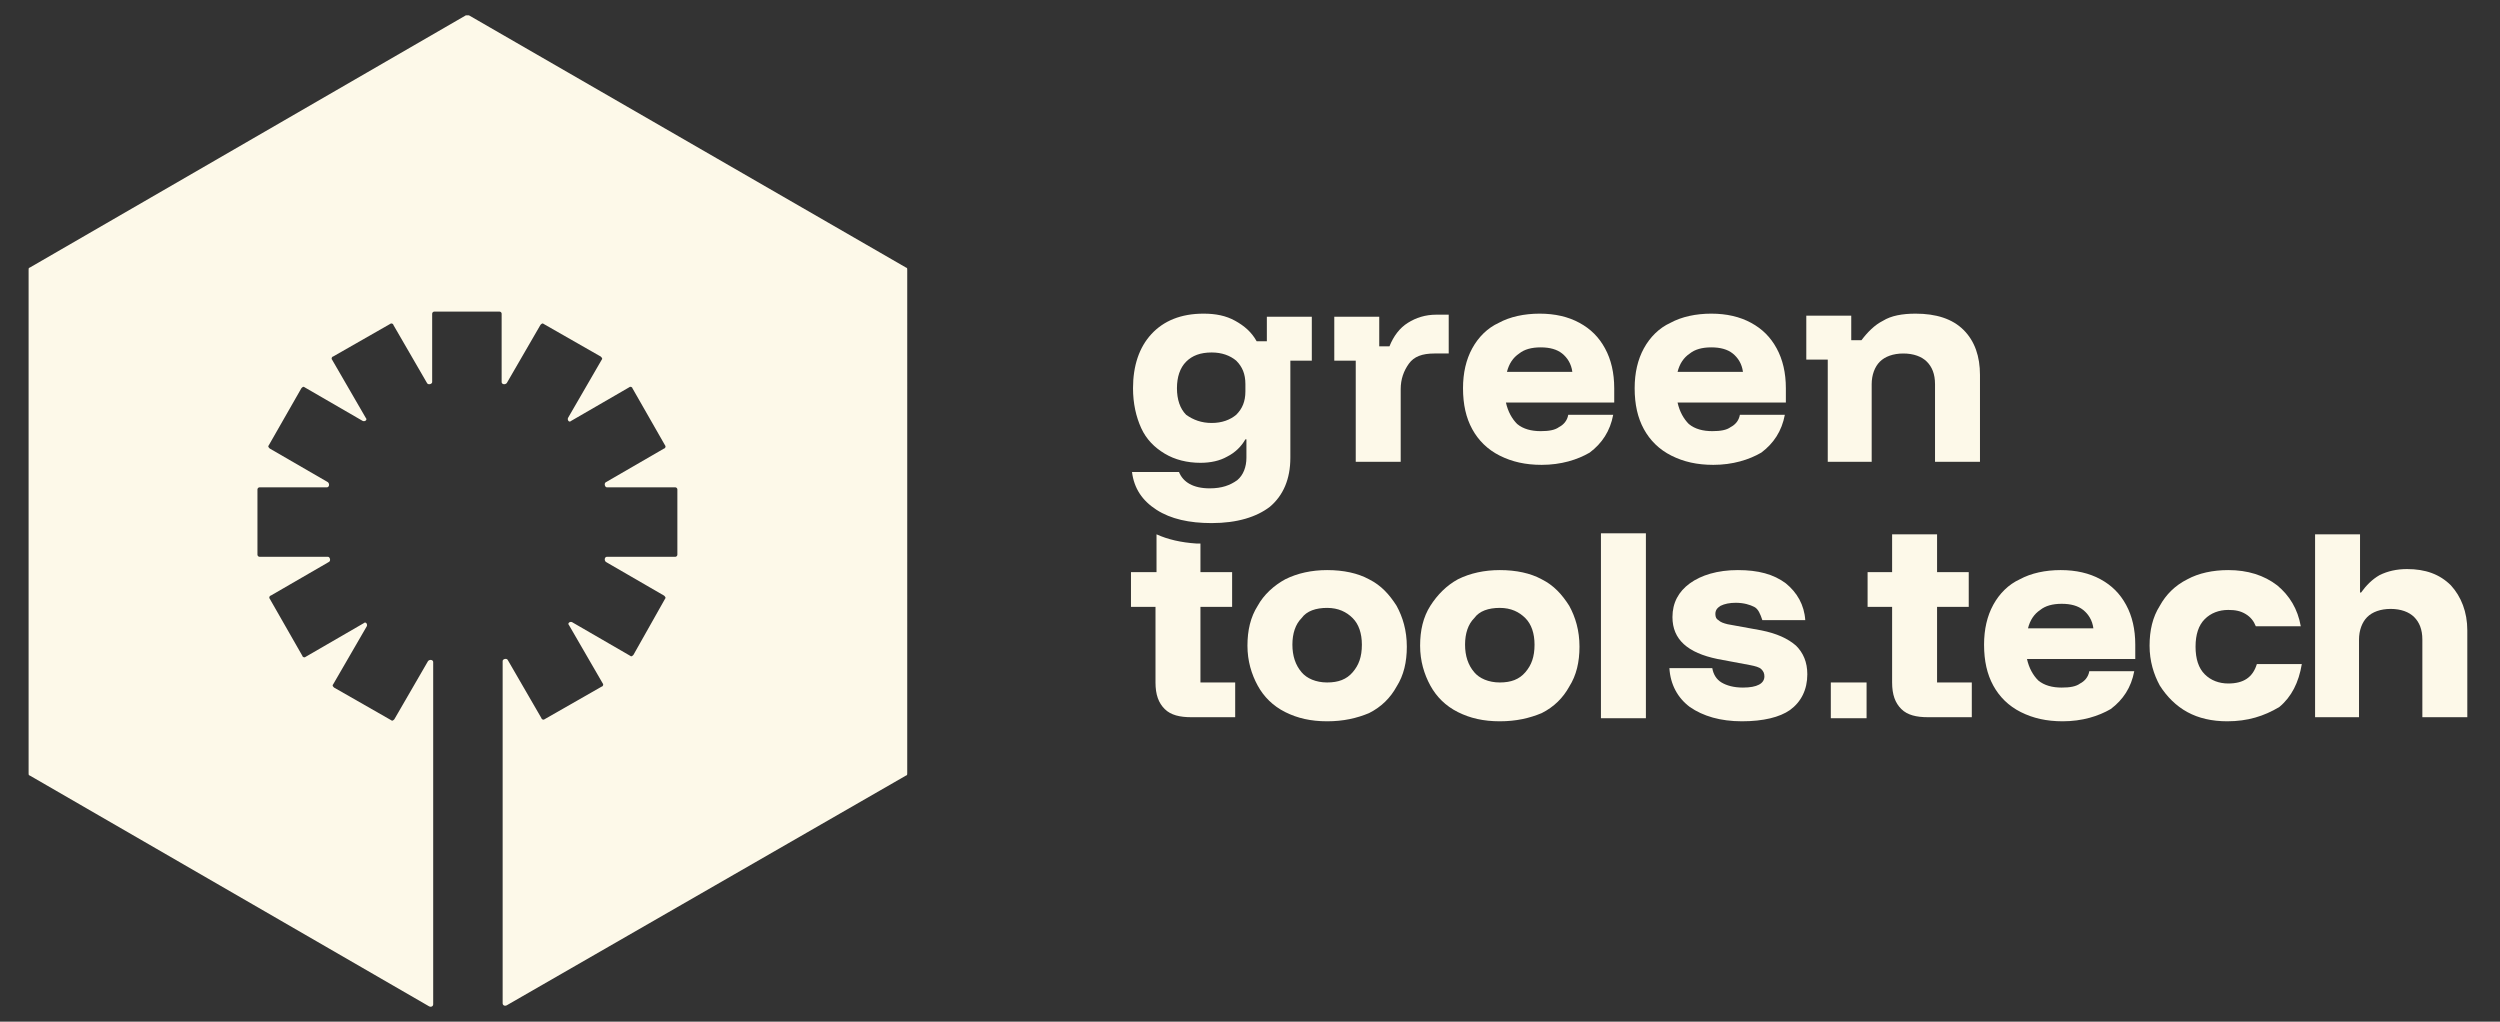 <svg xml:space="preserve" style="enable-background:new 0 0 244.7 100;" viewBox="0 0 244.7 100" y="0px" x="0px" xmlns:xlink="http://www.w3.org/1999/xlink" xmlns="http://www.w3.org/2000/svg" id="screenshot-ab4e7efc-87c9-80bf-8006-a414a803f1c3" version="1.1">
<rect x="0" y="0" width="244.7" height="100" fill="#333333" stroke="none"/>
<style type="text/css">
	.st0{fill:#231F20;}
	.st1{fill:#FDF9E9;}
	.st2{fill:#2BB67A;}
	.st3{fill:#FFFFFF;}
</style>
<g>
	<g id="shape-ab4e7efc-87c9-80bf-8006-a413b7587190_00000127046024382008115960000011943529855256276891_">
		<g id="fills-ab4e7efc-87c9-80bf-8006-a413b7587190_00000144300870435442190840000005669696171005040286_">
			<path d="M45.6,1.5L2.9,26.2c-0.1,0-0.1,0.1-0.1,0.2v49.3c0,0.1,0,0.2,0.1,0.2L42,98.5c0.2,0.1,0.4,0,0.4-0.2V64.8
				c0-0.2-0.3-0.3-0.5-0.1l-3.3,5.7c-0.1,0.1-0.2,0.2-0.3,0.1l-5.6-3.2c-0.1-0.1-0.2-0.2-0.1-0.3l3.3-5.7c0.1-0.2-0.1-0.5-0.3-0.3
				l-5.7,3.3c-0.1,0.1-0.3,0-0.3-0.1l-3.2-5.6c-0.1-0.1,0-0.3,0.1-0.3l5.7-3.3c0.2-0.1,0.1-0.5-0.1-0.5h-6.7c-0.1,0-0.2-0.1-0.2-0.2
				v-6.4c0-0.1,0.1-0.2,0.2-0.2H32c0.2,0,0.3-0.3,0.1-0.5l-5.7-3.3c-0.1-0.1-0.2-0.2-0.1-0.3l3.2-5.6c0.1-0.1,0.2-0.2,0.3-0.1
				l5.7,3.3c0.2,0.1,0.5-0.1,0.3-0.3l-3.3-5.7c-0.1-0.1,0-0.3,0.1-0.3l5.6-3.2c0.1-0.1,0.3,0,0.3,0.1l3.3,5.7
				c0.1,0.2,0.5,0.1,0.5-0.1v-6.7c0-0.1,0.1-0.2,0.2-0.2h6.4c0.1,0,0.2,0.1,0.2,0.2v6.7c0,0.2,0.3,0.3,0.5,0.1l3.3-5.7
				c0.1-0.1,0.2-0.2,0.3-0.1l5.6,3.2c0.1,0.1,0.2,0.2,0.1,0.3l-3.3,5.7c-0.1,0.2,0.1,0.5,0.3,0.3l5.7-3.3c0.1-0.1,0.3,0,0.3,0.1
				l3.2,5.6c0.1,0.1,0,0.3-0.1,0.3l-5.7,3.3c-0.2,0.1-0.1,0.5,0.1,0.5h6.7c0.1,0,0.2,0.1,0.2,0.2v6.4c0,0.1-0.1,0.2-0.2,0.2h-6.7
				c-0.2,0-0.3,0.3-0.1,0.5l5.7,3.3c0.1,0.1,0.2,0.2,0.1,0.3L62,64.1c-0.1,0.1-0.2,0.2-0.3,0.1l-5.7-3.3c-0.2-0.1-0.5,0.1-0.3,0.3
				l3.3,5.7c0.1,0.1,0,0.3-0.1,0.3l-5.6,3.2c-0.1,0.1-0.3,0-0.3-0.1l-3.3-5.7c-0.1-0.2-0.5-0.1-0.5,0.1v33.5c0,0.2,0.2,0.3,0.4,0.2
				l39.1-22.5c0.1,0,0.1-0.1,0.1-0.2V26.4c0-0.1,0-0.2-0.1-0.2L45.9,1.5C45.8,1.5,45.7,1.5,45.6,1.5z" class="st1"></path>
		</g>
	</g>
	<g>
		<path d="M129.9,70.6c-1.6,0-2.9-0.3-4.1-0.9c-1.2-0.6-2.1-1.5-2.7-2.6c-0.6-1.1-1-2.4-1-3.9c0-1.5,0.3-2.8,1-3.9
			c0.6-1.1,1.6-2,2.7-2.6c1.2-0.6,2.6-0.9,4.1-0.9c1.6,0,3,0.3,4.1,0.9c1.2,0.6,2,1.5,2.7,2.6c0.6,1.1,1,2.4,1,4
			c0,1.5-0.3,2.8-1,3.9c-0.6,1.1-1.5,2-2.7,2.6C132.8,70.3,131.5,70.6,129.9,70.6z M129.9,66.8c1.1,0,1.9-0.3,2.5-1
			c0.6-0.7,0.9-1.5,0.9-2.7c0-1.1-0.3-2-0.9-2.6c-0.6-0.6-1.4-1-2.5-1c-1.1,0-2,0.3-2.5,1c-0.6,0.6-0.9,1.5-0.9,2.6
			c0,1.1,0.3,2,0.9,2.7C127.9,66.4,128.8,66.8,129.9,66.8z" class="st1"></path>
		<path d="M146.8,70.6c-1.6,0-2.9-0.3-4.1-0.9c-1.2-0.6-2.1-1.5-2.7-2.6c-0.6-1.1-1-2.4-1-3.9c0-1.5,0.3-2.8,1-3.9
			s1.6-2,2.7-2.6c1.2-0.6,2.6-0.9,4.1-0.9c1.6,0,3,0.3,4.1,0.9c1.2,0.6,2,1.5,2.7,2.6c0.6,1.1,1,2.4,1,4c0,1.5-0.3,2.8-1,3.9
			c-0.6,1.1-1.5,2-2.7,2.6C149.7,70.3,148.4,70.6,146.8,70.6z M146.8,66.8c1.1,0,1.9-0.3,2.5-1c0.6-0.7,0.9-1.5,0.9-2.7
			c0-1.1-0.3-2-0.9-2.6c-0.6-0.6-1.4-1-2.5-1c-1.1,0-2,0.3-2.5,1c-0.6,0.6-0.9,1.5-0.9,2.6c0,1.1,0.3,2,0.9,2.7
			C144.8,66.4,145.7,66.8,146.8,66.8z" class="st1"></path>
		<path d="M156.7,70.3V52.2h4.4v18.1H156.7z" class="st1"></path>
		<path d="M170.5,70.6c-2.1,0-3.8-0.5-5.1-1.4c-1.2-0.9-1.9-2.2-2-3.8h4.2c0.1,0.6,0.4,1.1,0.9,1.4
			c0.5,0.3,1.2,0.5,2.1,0.5c1.4,0,2.1-0.4,2.1-1.1c0-0.3-0.1-0.5-0.3-0.7c-0.2-0.2-0.6-0.3-1.1-0.4l-3.2-0.6
			c-2.9-0.6-4.4-1.9-4.4-4.1c0-1.4,0.6-2.5,1.7-3.3c1.1-0.8,2.7-1.3,4.7-1.3c2,0,3.5,0.4,4.7,1.3c1.1,0.9,1.8,2.1,1.9,3.6h-4.2
			c-0.2-0.6-0.4-1.1-0.8-1.3s-1-0.4-1.8-0.4c-0.6,0-1.1,0.1-1.5,0.3c-0.3,0.2-0.5,0.4-0.5,0.8c0,0.3,0.1,0.5,0.3,0.6
			c0.2,0.2,0.5,0.3,0.9,0.4l3.3,0.6c1.5,0.3,2.6,0.8,3.4,1.5c0.7,0.7,1.1,1.6,1.1,2.8c0,1.5-0.6,2.7-1.7,3.5
			C174.2,70.2,172.6,70.6,170.5,70.6z" class="st1"></path>
		<path d="M201.9,70.6c-1.6,0-2.9-0.3-4.1-0.9c-1.2-0.6-2.1-1.5-2.7-2.6c-0.6-1.1-0.9-2.4-0.9-4c0-1.5,0.3-2.8,0.9-3.9
			c0.6-1.1,1.5-2,2.6-2.5c1.1-0.6,2.5-0.9,4-0.9c1.5,0,2.8,0.3,3.9,0.9c1.1,0.6,1.9,1.4,2.5,2.5c0.6,1.1,0.9,2.4,0.9,3.9v1.4h-10.6
			c0.2,0.9,0.6,1.6,1.1,2.1c0.6,0.5,1.4,0.7,2.3,0.7c0.8,0,1.4-0.1,1.8-0.4c0.4-0.2,0.8-0.6,0.9-1.2h4.4c-0.3,1.6-1.1,2.8-2.3,3.7
			C205.4,70.1,203.8,70.6,201.9,70.6z M198.5,61.5h6.4c-0.1-0.8-0.5-1.4-1-1.8c-0.5-0.4-1.2-0.6-2.1-0.6c-0.9,0-1.6,0.2-2.1,0.6
			C199.1,60.1,198.7,60.7,198.5,61.5z" class="st1"></path>
		<path d="M218,70.6c-1.5,0-2.8-0.3-3.9-0.9c-1.1-0.6-2-1.5-2.7-2.6c-0.6-1.1-1-2.4-1-3.9c0-1.5,0.3-2.8,1-3.9
			c0.6-1.1,1.5-2,2.7-2.6c1.1-0.6,2.5-0.9,4-0.9c1.9,0,3.5,0.5,4.8,1.5c1.2,1,2,2.3,2.3,4h-4.4c-0.2-0.5-0.5-0.9-1-1.2
			c-0.5-0.3-1-0.4-1.7-0.4c-0.9,0-1.7,0.3-2.3,0.9c-0.6,0.6-0.9,1.5-0.9,2.7c0,1.2,0.3,2.1,0.9,2.7c0.6,0.6,1.4,0.9,2.3,0.9
			c1.5,0,2.4-0.6,2.8-1.9h4.4c-0.3,1.8-1,3.2-2.2,4.2C221.6,70.1,220,70.6,218,70.6z" class="st1"></path>
		<path d="M226.6,70.3v-18h4.4V58h0.1c0.5-0.7,1.1-1.3,1.8-1.7c0.8-0.4,1.7-0.6,2.7-0.6c1.8,0,3.2,0.5,4.3,1.6
			c1,1.1,1.6,2.6,1.6,4.4v8.5h-4.4v-7.6c0-1-0.3-1.7-0.8-2.2c-0.5-0.5-1.3-0.8-2.3-0.8s-1.8,0.3-2.3,0.8c-0.5,0.5-0.8,1.3-0.8,2.2
			v7.6H226.6z" class="st1"></path>
		<path d="M185.2,52.3V56h-2.4v3.4h2.4v7.4c0,1.2,0.3,2,0.9,2.6c0.6,0.6,1.5,0.8,2.6,0.8h4.3v-3.4h-3.4v-7.4h3.1V56
			h-3.1v-3.7H185.2z" class="st1"></path>
		<path d="M118.6,51.2c-2.2,0-4-0.4-5.4-1.3c-1.4-0.9-2.2-2.1-2.4-3.7h4.6c0.4,1,1.4,1.6,3,1.6c1.2,0,2-0.3,2.7-0.8
			c0.6-0.5,0.9-1.3,0.9-2.2v-1.8h-0.1c-0.4,0.7-1,1.3-1.8,1.7c-0.7,0.4-1.6,0.6-2.6,0.6c-1.3,0-2.5-0.3-3.5-0.9
			c-1-0.6-1.8-1.4-2.3-2.5c-0.5-1.1-0.8-2.4-0.8-3.9c0-2.2,0.6-4,1.8-5.3c1.2-1.3,2.9-2,5.1-2c1.2,0,2.2,0.2,3.1,0.7
			c0.9,0.5,1.6,1.1,2.1,2h1v-2.4h4.4v4.3h-2.1v9.5c0,2.1-0.7,3.7-2,4.8C123,50.6,121.1,51.2,118.6,51.2z M118.6,41.4
			c1,0,1.8-0.3,2.4-0.8c0.6-0.6,0.9-1.3,0.9-2.3v-0.7c0-1-0.3-1.7-0.9-2.3c-0.6-0.5-1.4-0.8-2.4-0.8c-1.1,0-1.9,0.3-2.5,0.9
			c-0.6,0.6-0.9,1.5-0.9,2.6c0,1.1,0.3,2,0.9,2.6C116.8,41.1,117.6,41.4,118.6,41.4z" class="st1"></path>
		<path d="M113.1,56h-2.4v3.4h2.4v7.4c0,1.2,0.3,2,0.9,2.6c0.6,0.6,1.5,0.8,2.6,0.8h4.3v-3.4h-3.4v-7.4h3.1V56h-3.1
			v-2.8c-0.1,0-0.2,0-0.4,0c-1.5-0.1-2.8-0.4-3.9-0.9V56z" class="st1"></path>
		<path d="M132.7,45.3v-10h-2.1V31h4.4v2.9h1c0.4-1,1-1.8,1.8-2.3c0.8-0.5,1.7-0.8,2.8-0.8h1.2v3.8h-1.4
			c-1.2,0-2,0.3-2.5,1c-0.5,0.7-0.8,1.5-0.8,2.5v7.1H132.7z" class="st1"></path>
		<path d="M150.9,45.5c-1.6,0-2.9-0.3-4.1-0.9c-1.2-0.6-2.1-1.5-2.7-2.6c-0.6-1.1-0.9-2.4-0.9-4c0-1.5,0.3-2.8,0.9-3.9
			c0.6-1.1,1.5-2,2.6-2.5c1.1-0.6,2.5-0.9,4-0.9c1.5,0,2.8,0.3,3.9,0.9c1.1,0.6,1.9,1.4,2.5,2.5c0.6,1.1,0.9,2.4,0.9,3.9v1.4h-10.6
			c0.2,0.9,0.6,1.6,1.1,2.1c0.6,0.5,1.4,0.7,2.3,0.7c0.8,0,1.4-0.1,1.8-0.4c0.4-0.2,0.8-0.6,0.9-1.2h4.4c-0.3,1.6-1.1,2.8-2.3,3.7
			C154.4,45,152.8,45.5,150.9,45.5z M147.5,36.4h6.4c-0.1-0.8-0.5-1.4-1-1.8c-0.5-0.4-1.2-0.6-2.1-0.6c-0.9,0-1.6,0.2-2.1,0.6
			C148.1,35,147.7,35.6,147.5,36.4z" class="st1"></path>
		<path d="M167.7,45.5c-1.6,0-2.9-0.3-4.1-0.9c-1.2-0.6-2.1-1.5-2.7-2.6s-0.9-2.4-0.9-4c0-1.5,0.3-2.8,0.9-3.9
			c0.6-1.1,1.5-2,2.6-2.5c1.1-0.6,2.5-0.9,4-0.9c1.5,0,2.8,0.3,3.9,0.9c1.1,0.6,1.9,1.4,2.5,2.5c0.6,1.1,0.9,2.4,0.9,3.9v1.4h-10.6
			c0.2,0.9,0.6,1.6,1.1,2.1c0.6,0.5,1.4,0.7,2.3,0.7c0.8,0,1.4-0.1,1.8-0.4c0.4-0.2,0.8-0.6,0.9-1.2h4.4c-0.3,1.6-1.1,2.8-2.3,3.7
			C171.2,45,169.6,45.5,167.7,45.5z M164.2,36.4h6.4c-0.1-0.8-0.5-1.4-1-1.8c-0.5-0.4-1.2-0.6-2.1-0.6c-0.9,0-1.6,0.2-2.1,0.6
			C164.8,35,164.4,35.6,164.2,36.4z" class="st1"></path>
		<path d="M178.9,45.2v-10h-2.1v-4.3h4.4v2.4h1c0.6-0.8,1.3-1.5,2.1-1.9c0.8-0.5,1.9-0.7,3.2-0.7c2,0,3.6,0.5,4.7,1.6
			c1.1,1.1,1.6,2.6,1.6,4.4v8.5h-4.4v-7.6c0-1-0.3-1.7-0.8-2.2c-0.5-0.5-1.3-0.8-2.3-0.8c-1,0-1.8,0.3-2.3,0.8
			c-0.5,0.5-0.8,1.3-0.8,2.2v7.6H178.9z" class="st1"></path>
		<rect height="3.5" width="3.5" class="st1" y="66.8" x="179.2"></rect>
	</g>
</g>
</svg>
